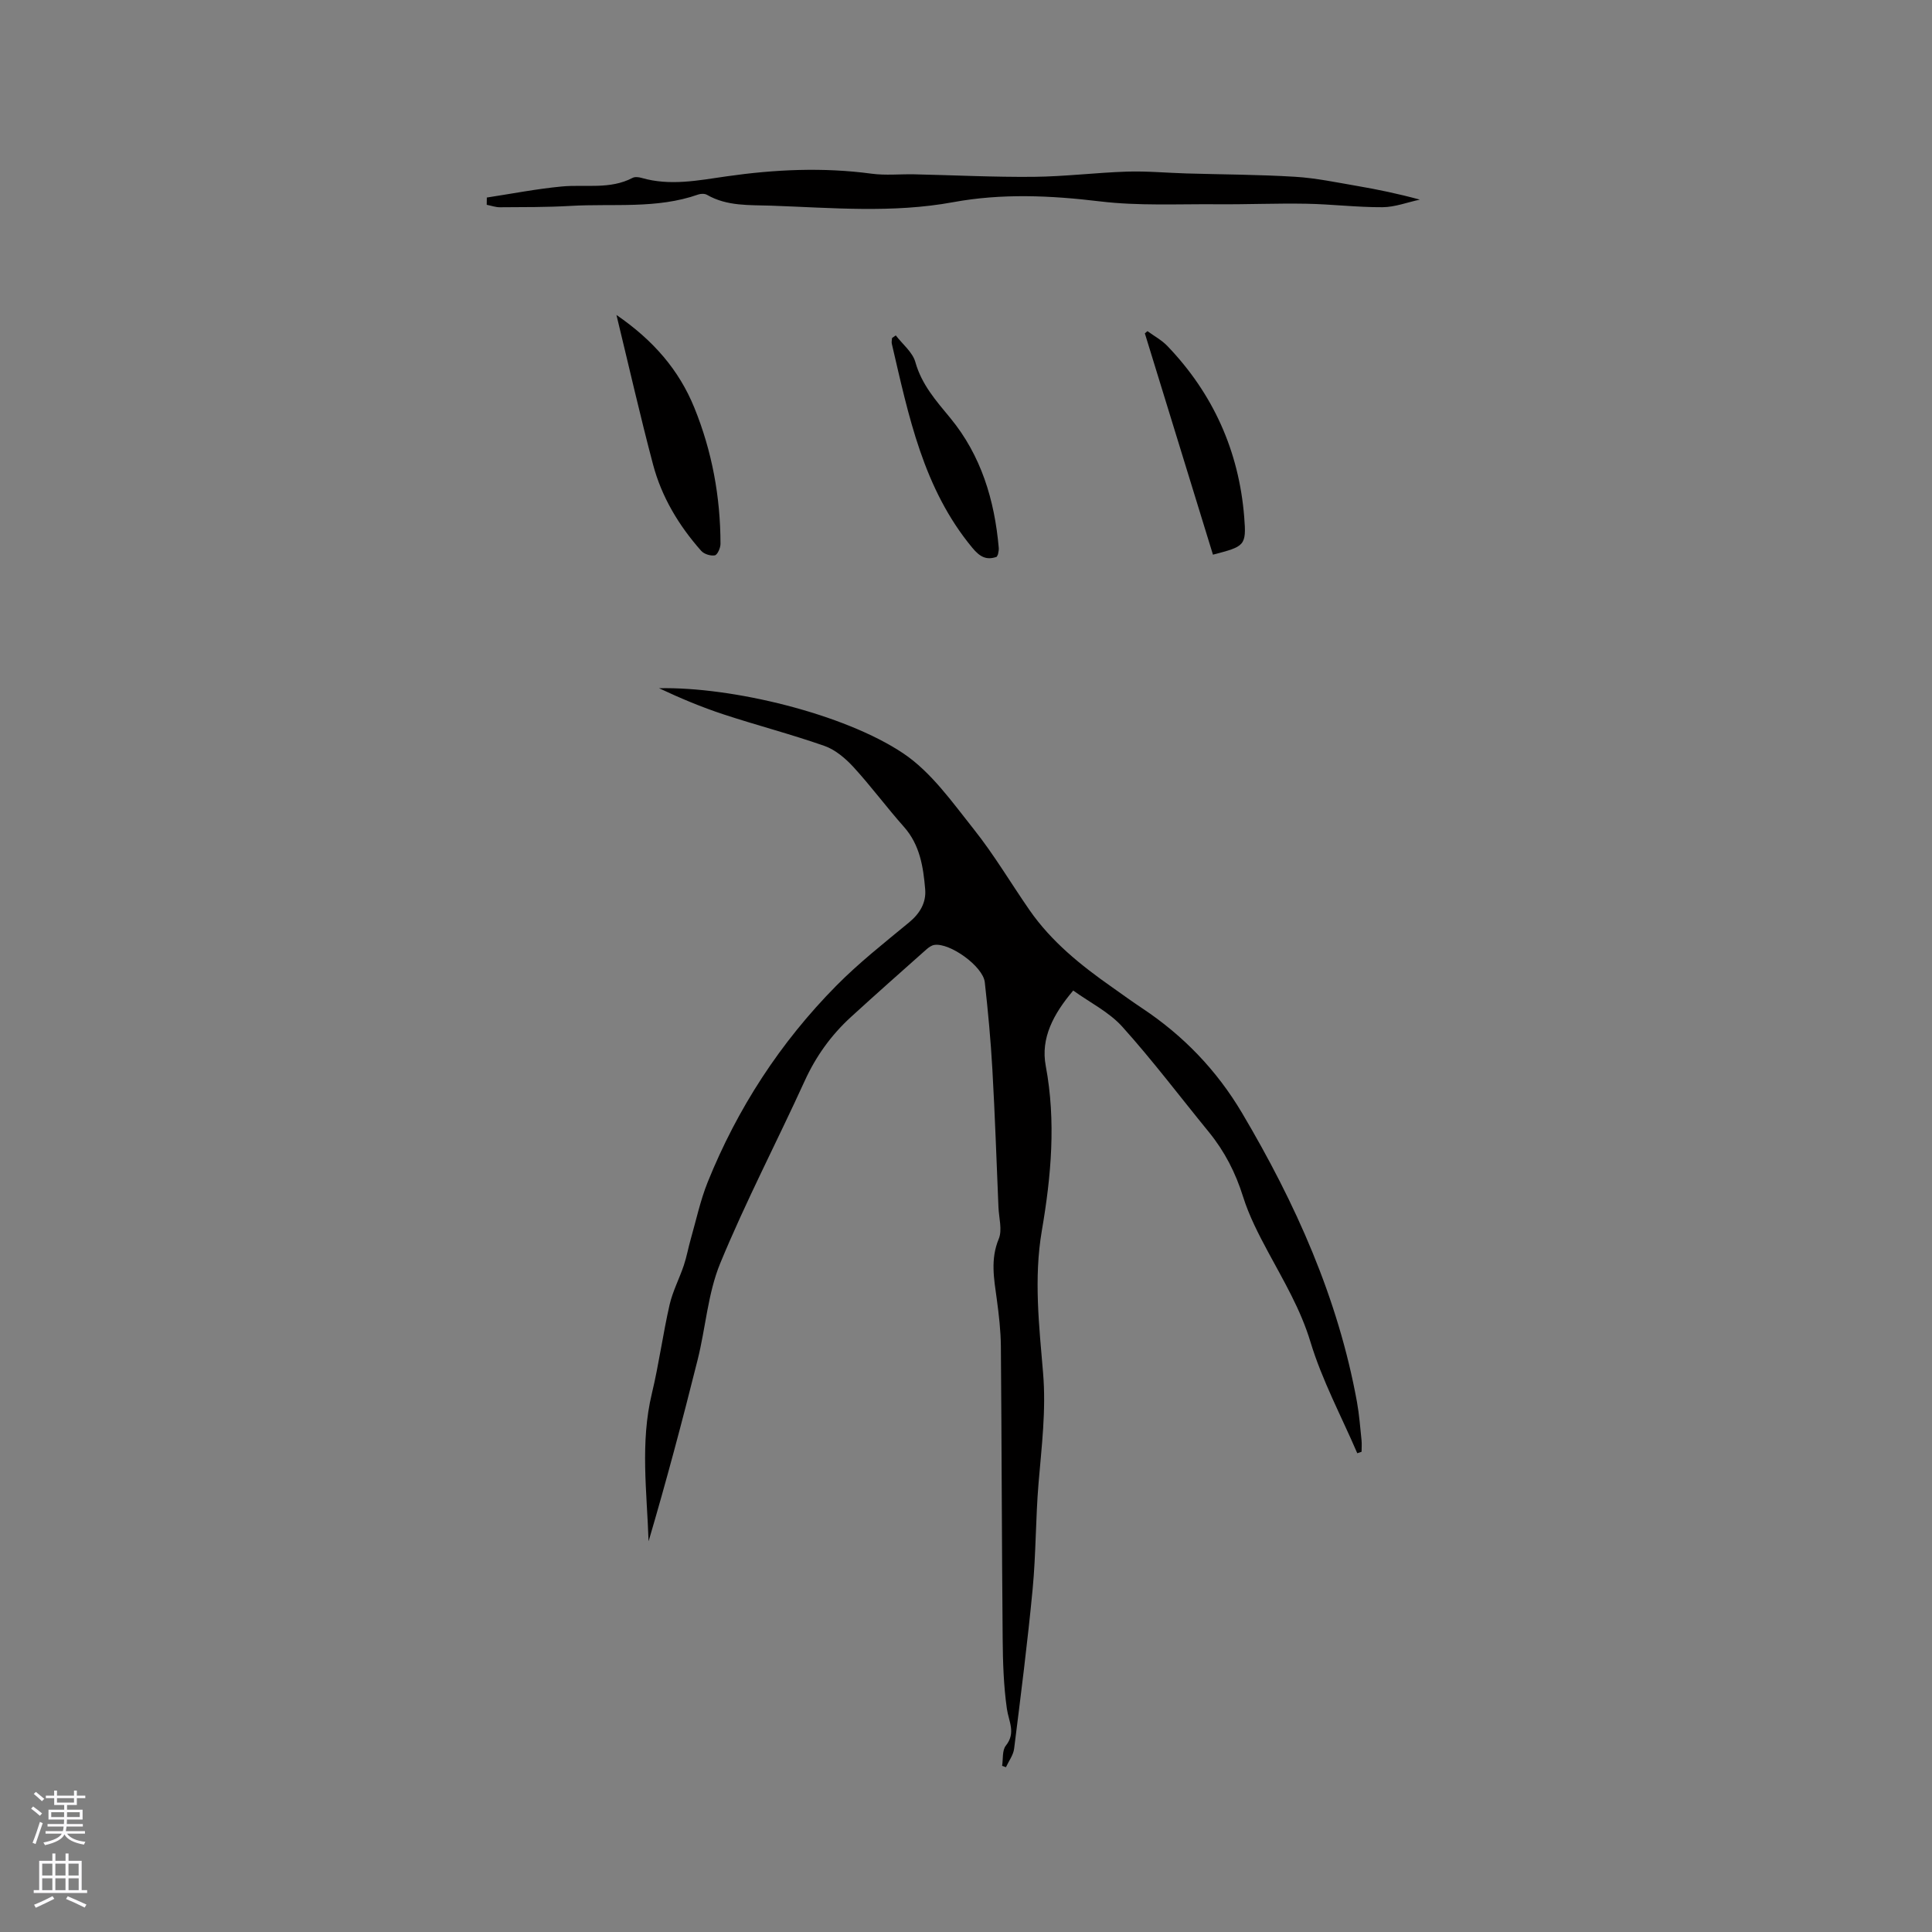 <svg enable-background="new 0 0 400 400" viewBox="0 0 400 400" xmlns="http://www.w3.org/2000/svg"><rect x="0" y="0" width="400" height="400" fill="#808080" stroke="none"/><g fill="#010000"><path d="m281.01 300.88c-3.3-7.67-7.3-15.13-9.7-23.07-2.04-6.74-5.49-12.52-8.74-18.56-1.99-3.7-3.96-7.51-5.21-11.5-1.55-4.95-3.81-9.36-7.06-13.35-5.96-7.29-11.64-14.83-17.93-21.82-2.74-3.05-6.7-5-10.17-7.5-4.12 4.87-6.77 9.86-5.69 15.59 2.15 11.49 1.13 22.81-.81 34.13-1.69 9.87-.56 19.7.26 29.49.65 7.7-.31 15.2-.94 22.79-.61 7.28-.53 14.62-1.22 21.89-1.05 11.06-2.46 22.08-3.84 33.1-.17 1.32-1.11 2.54-1.69 3.81-.26-.09-.53-.19-.79-.28.22-1.41-.01-3.2.76-4.17 2.15-2.68.59-5.03.22-7.67-.68-4.8-.83-9.71-.87-14.58-.18-20.14-.2-40.29-.37-60.43-.03-3.27-.41-6.55-.85-9.79-.57-4.19-1.35-8.23.41-12.46.77-1.86.03-4.35-.06-6.56-.4-9.52-.72-19.04-1.26-28.55-.34-6.02-.9-12.03-1.57-18.03-.37-3.3-7.25-8.23-10.46-7.72-.57.09-1.14.5-1.6.9-5.23 4.65-10.47 9.28-15.63 14-4.11 3.75-7.28 8.16-9.61 13.28-5.76 12.62-12.2 24.94-17.48 37.74-2.57 6.25-3.01 13.35-4.68 20-3.14 12.56-6.47 25.08-10.15 37.55-.34-10.24-1.76-20.43.68-30.59 1.46-6.07 2.28-12.29 3.67-18.38.64-2.79 2.02-5.41 2.94-8.14.6-1.79.93-3.67 1.45-5.49 1.12-3.93 1.98-7.97 3.49-11.74 6.17-15.31 15.04-28.95 26.63-40.68 4.67-4.73 9.94-8.88 15.08-13.12 2.24-1.85 3.56-4.09 3.33-6.84-.39-4.62-1.08-9.2-4.4-12.94-3.59-4.04-6.81-8.41-10.46-12.39-1.65-1.79-3.74-3.57-5.98-4.36-6.88-2.42-13.96-4.25-20.89-6.53-4.57-1.5-9.01-3.37-13.37-5.42 15.1-.33 38.35 5.29 50.58 13.5 5.78 3.88 10.13 10.1 14.58 15.69 4.21 5.29 7.67 11.16 11.53 16.73 4.54 6.55 10.64 11.45 17.09 15.97 2.08 1.46 4.13 2.97 6.25 4.37 8.52 5.66 15.42 12.82 20.66 21.66 11.09 18.72 19.89 38.32 23.81 59.87.47 2.6.66 5.25.94 7.89.08.79.01 1.6.01 2.4-.29.11-.59.21-.89.31z"/><path d="m100.79 40.9c5.17-.79 10.32-1.8 15.52-2.29 4.9-.46 9.97.67 14.65-1.78.49-.26 1.28-.17 1.86 0 5.91 1.71 11.74.52 17.61-.32 9.97-1.43 19.97-1.9 30.02-.55 2.9.39 5.89.07 8.84.13 8.24.18 16.49.6 24.73.52 6.44-.06 12.87-.87 19.31-1.08 4.1-.13 8.21.26 12.32.38 7.5.22 15 .23 22.48.69 4.31.26 8.59 1.17 12.86 1.9 4.26.73 8.49 1.61 12.97 2.83-2.57.55-5.14 1.55-7.71 1.57-5.28.03-10.56-.63-15.84-.72-6.12-.11-12.24.16-18.36.11-8.12-.07-16.33.37-24.35-.6-10.2-1.23-20.32-1.68-30.36.17-12.57 2.31-25.11 1.16-37.67.72-4.51-.16-9.12.16-13.29-2.24-.47-.27-1.27-.26-1.81-.07-8.62 3.04-17.61 1.84-26.44 2.36-4.86.28-9.74.25-14.61.28-.91.01-1.83-.33-2.75-.51 0-.49.01-.99.02-1.5z"/><path d="m127.63 65.21c7.64 5.25 12.94 11.38 16.12 19.19 3.67 9.02 5.41 18.47 5.42 28.21 0 .84-.64 2.28-1.18 2.37-.88.16-2.24-.27-2.83-.95-4.62-5.22-8.18-11.14-9.96-17.88-2.65-10-4.94-20.1-7.57-30.94z"/><path d="m251.13 114.84c-4.74-15.4-9.42-30.61-14.1-45.82.18-.15.36-.31.54-.46 1.38 1.01 2.94 1.85 4.11 3.06 9.5 9.9 14.83 21.79 15.92 35.42.49 6.01.08 6.08-6.47 7.8z"/><path d="m185.46 69.44c1.39 1.82 3.47 3.46 4.05 5.51 1.31 4.68 4.27 8 7.25 11.61 6.36 7.72 9.16 16.98 10.02 26.86.04.41-.06.84-.14 1.26-.04.2-.17.38-.28.6-2.18.78-3.54-.05-5.03-1.84-10.2-12.29-13.21-27.36-16.69-42.27-.09-.37.03-.79.05-1.19.25-.19.51-.36.77-.54z"/></g><path d="m6.44 374.46.42-.45c.65.47 1.27.95 1.85 1.44l-.45.49c-.65-.56-1.25-1.06-1.82-1.48m.93 7.33-.63-.26c.55-1.36 1.05-2.8 1.52-4.33.19.1.38.19.59.27-.46 1.29-.95 2.73-1.48 4.32m-.38-10.38.44-.42c.43.34 1.01.82 1.74 1.44l-.49.49c-.53-.51-1.09-1.01-1.69-1.51m2.5.35h1.72v-1.04h.59v1.04h3.52v-1.04h.59v1.04h1.75v.53h-1.75v1.42h-2.03v.97h3.22v2.03h-3.24c0 .35-.01.66-.03.93h3.32v.53h-3.37c-.03.27-.08.58-.15.94h3.96v.53h-3.71c.67.92 1.93 1.48 3.79 1.68-.13.24-.23.44-.29.59-2.13-.38-3.48-1.08-4.04-2.12-.43.97-1.77 1.72-4.03 2.23-.09-.19-.2-.37-.33-.55 2.1-.42 3.37-1.03 3.81-1.83h-3.36v-.53h3.58c.08-.29.13-.61.16-.94h-3.33v-.53h3.39c.02-.27.04-.58.04-.93h-3.23v-2.03h3.25v-.97h-2.07v-1.42h-1.73zm1.12 3.44v1h2.65c.01-.3.02-.44.01-.4v-.25-.35zm1.19-2h3.52v-.91h-3.52zm4.71 2h-2.63v.59c0 .15-.01.28-.01.4h2.64z" fill="#fbfafc"/><path d="m13.56 383.74h.63v1.52h2.72v6.07h1.13v.6h-11.06v-.6h1.13v-6.07h2.73v-1.52h.63v1.52h2.1v-1.52zm-2.69 8.83.38.56c-1.24.63-2.53 1.25-3.85 1.85-.1-.21-.21-.42-.34-.63 1.36-.55 2.63-1.15 3.81-1.78m-2.13-4.27h2.1v-2.45h-2.1zm0 3.04h2.1v-2.46h-2.1zm2.72-3.04h2.1v-2.45h-2.1zm0 3.04h2.1v-2.46h-2.1zm6.07 3.6c-1.41-.71-2.7-1.3-3.86-1.78l.35-.56c1.45.62 2.75 1.19 3.88 1.72zm-1.25-9.09h-2.1v2.45h2.1zm-2.09 5.49h2.1v-2.46h-2.1z" fill="#fbfafc"/></svg>